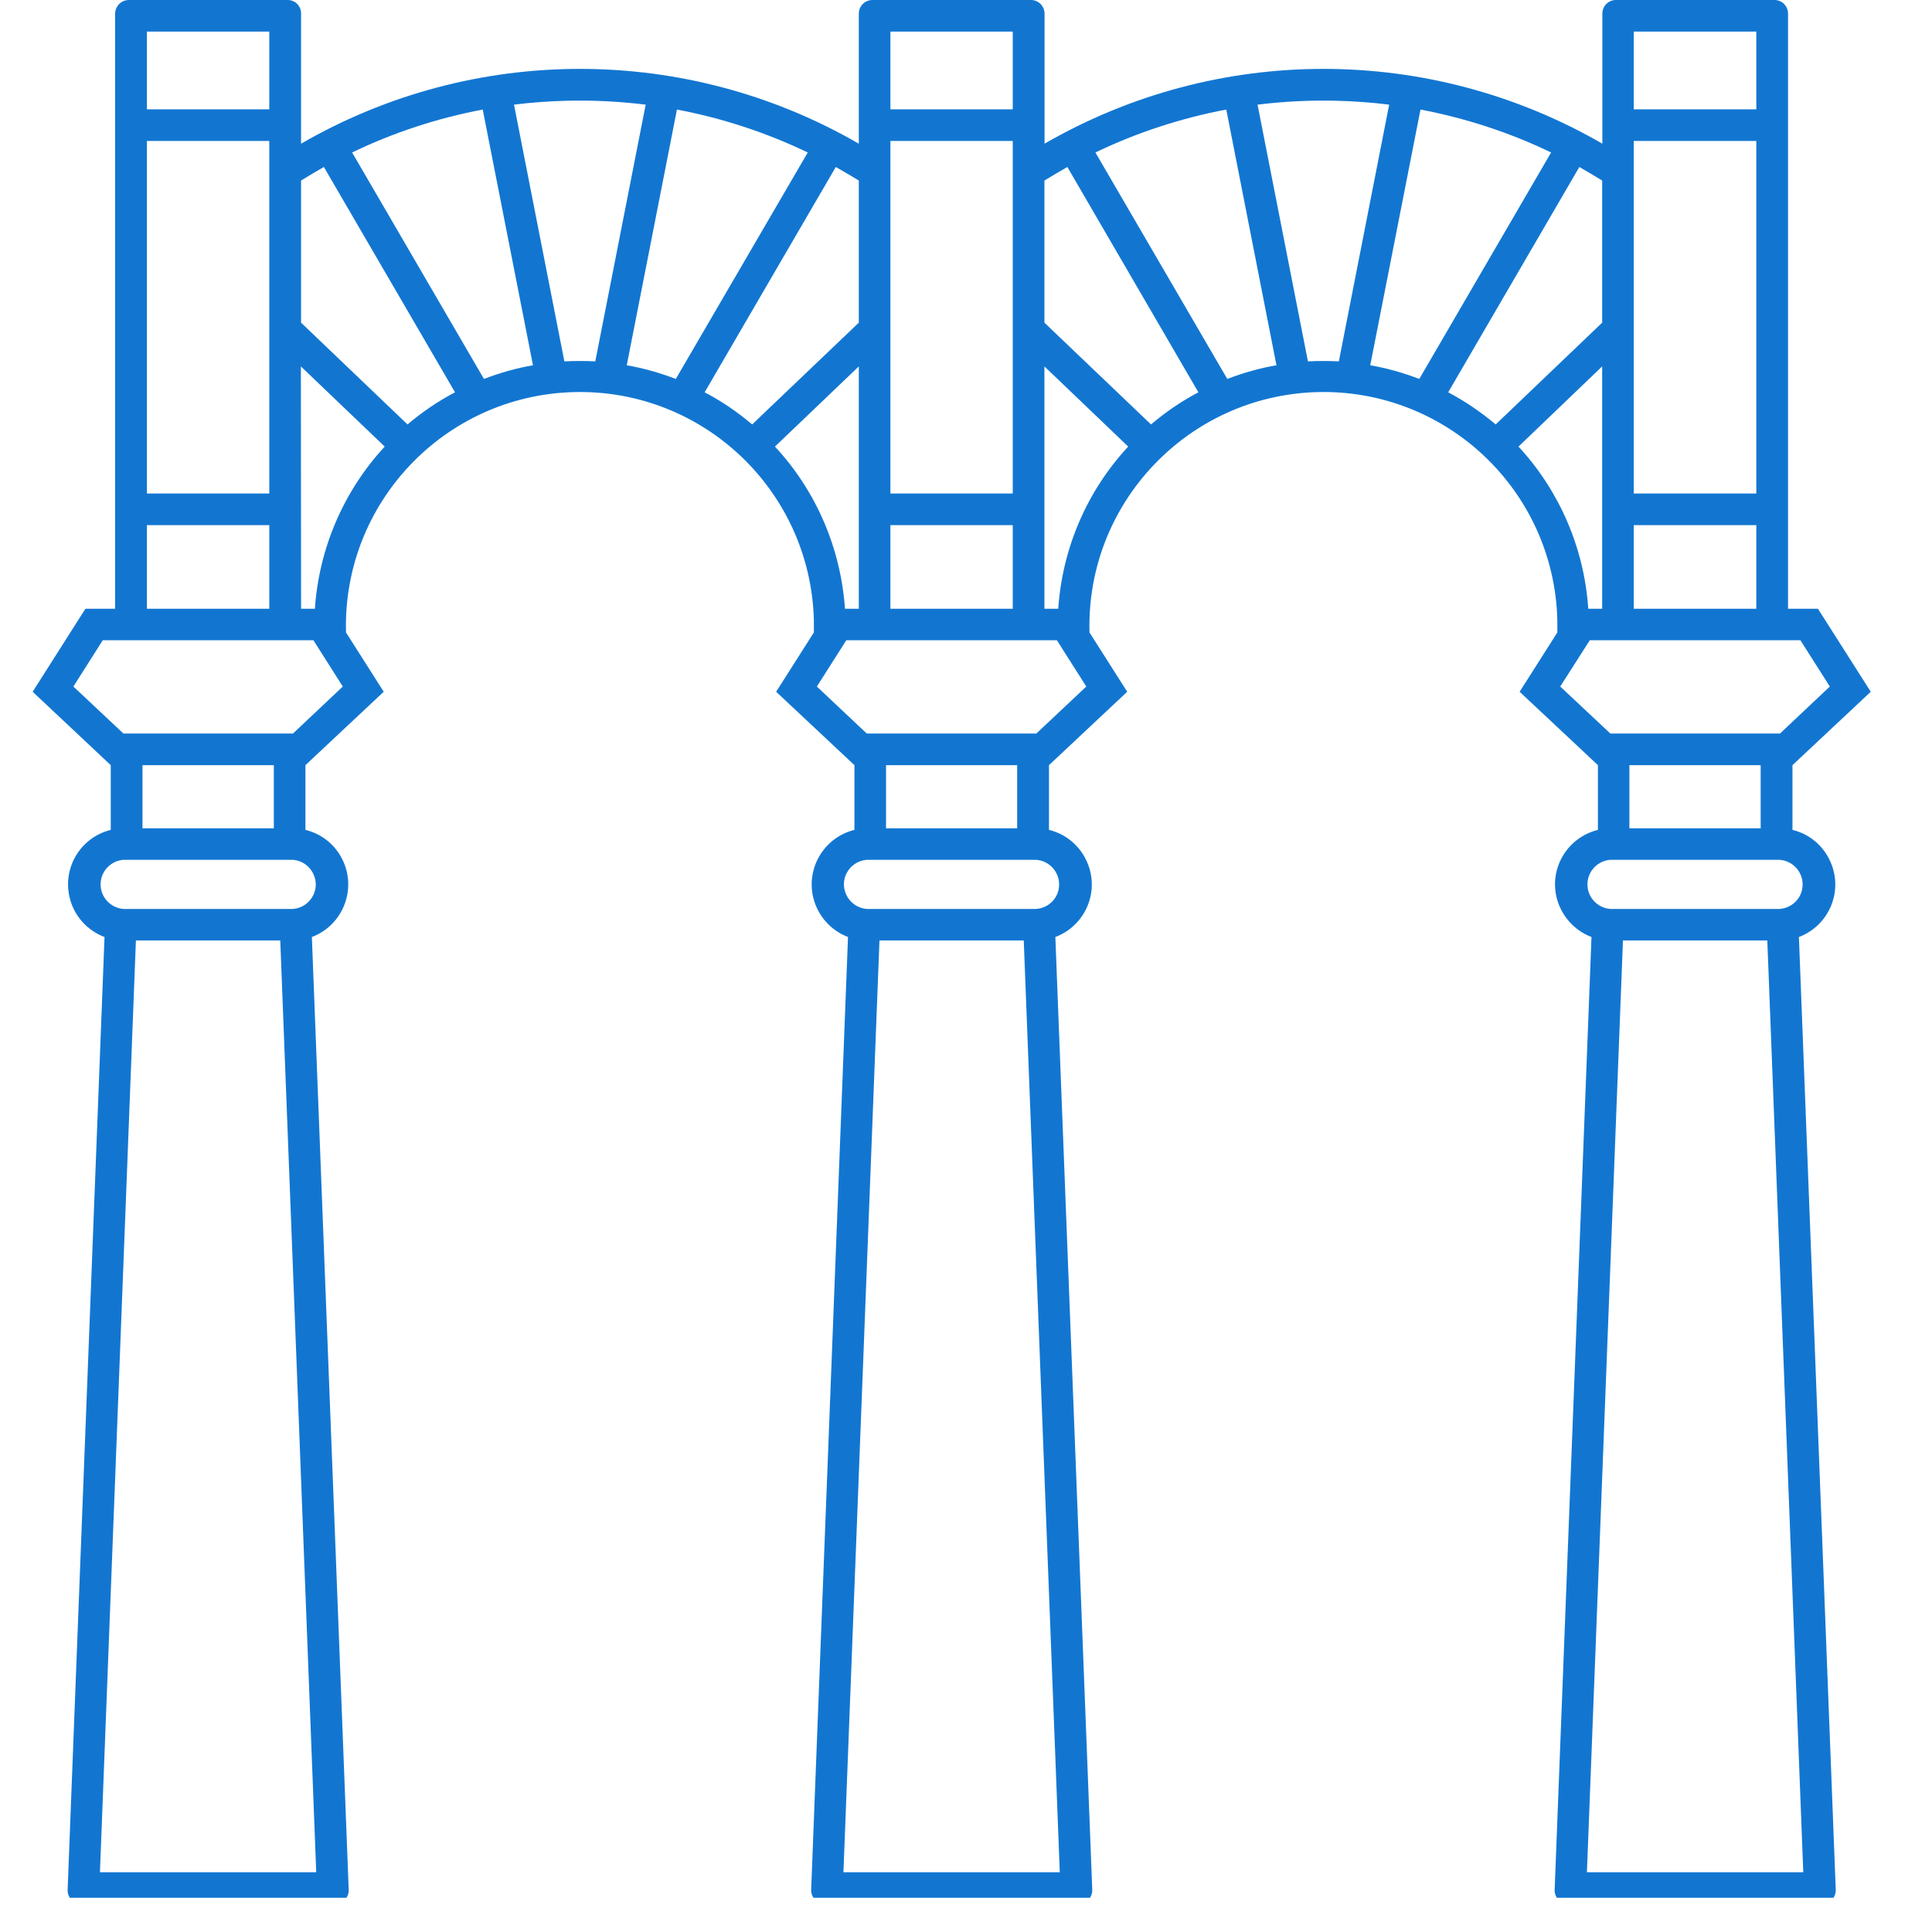 <svg version="1.2" preserveAspectRatio="xMidYMid meet" height="150" viewBox="0 0 112.5 112.5" zoomAndPan="magnify" width="150" xmlns:xlink="http://www.w3.org/1999/xlink" xmlns="http://www.w3.org/2000/svg"><defs><clipPath id="1a921ccf64"><path d="M 1.262 0 L 109 0 L 109 110.508 L 1.262 110.508 Z M 1.262 0"></path></clipPath></defs><g id="d935a31281"><g clip-path="url(#1a921ccf64)" clip-rule="nonzero"><path d="M 94.504 54.762 L 102.91 54.762 L 105.004 109.02 L 92.406 109.02 Z M 51.211 54.762 L 59.613 54.762 L 61.711 109.02 L 49.113 109.02 Z M 7.914 54.762 L 16.32 54.762 L 18.414 109.02 L 5.82 109.02 Z M 93.816 50.066 L 103.586 50.066 C 104.375 50.094 104.996 50.766 104.965 51.551 C 104.945 52.301 104.336 52.898 103.586 52.93 L 93.816 52.93 C 93.027 52.898 92.406 52.23 92.438 51.445 C 92.465 50.695 93.066 50.094 93.816 50.066 Z M 50.52 50.066 L 60.293 50.066 C 61.082 50.094 61.699 50.766 61.672 51.551 C 61.652 52.301 61.043 52.898 60.293 52.93 L 50.52 52.93 C 49.734 52.898 49.121 52.23 49.141 51.445 C 49.172 50.695 49.773 50.094 50.52 50.066 Z M 7.234 50.066 L 17.008 50.066 C 17.797 50.094 18.406 50.766 18.387 51.551 C 18.355 52.301 17.758 52.898 17.008 52.93 L 7.234 52.93 C 6.449 52.898 5.828 52.23 5.859 51.445 C 5.887 50.695 6.488 50.094 7.234 50.066 Z M 94.879 44.555 L 102.523 44.555 L 102.523 48.234 L 94.879 48.234 Z M 51.594 44.555 L 59.23 44.555 L 59.23 48.234 L 51.594 48.234 Z M 8.297 44.555 L 15.945 44.555 L 15.945 48.234 L 8.297 48.234 Z M 92.574 37.281 L 104.836 37.281 L 106.551 39.977 L 103.648 42.715 L 93.773 42.715 L 90.852 39.977 Z M 49.281 37.281 L 61.543 37.281 L 63.254 39.977 L 60.344 42.715 L 50.473 42.715 L 47.566 39.977 Z M 5.984 37.281 L 18.25 37.281 L 19.961 39.977 L 17.059 42.715 L 7.188 42.715 L 4.273 39.977 Z M 95.133 30.578 L 102.27 30.578 L 102.27 35.449 L 95.133 35.449 Z M 51.848 30.578 L 58.973 30.578 L 58.973 35.449 L 51.848 35.449 Z M 8.555 30.578 L 15.68 30.578 L 15.68 35.449 L 8.555 35.449 Z M 93.293 21.336 L 93.293 35.449 L 92.484 35.449 C 92.25 31.926 90.812 28.59 88.422 26.004 Z M 60.816 21.336 L 65.695 26.004 C 63.293 28.59 61.859 31.926 61.621 35.449 L 60.816 35.449 Z M 50.008 21.336 L 50.008 35.449 L 49.203 35.449 C 48.957 31.926 47.527 28.59 45.125 26.004 Z M 17.52 21.336 L 22.402 26.004 C 20.012 28.59 18.574 31.926 18.336 35.449 L 17.531 35.449 Z M 91.965 9.723 C 92.406 9.98 92.859 10.246 93.293 10.512 L 93.293 18.789 L 87.094 24.715 C 86.234 23.996 85.312 23.363 84.328 22.844 Z M 62.152 9.723 L 69.781 22.844 C 68.797 23.363 67.871 23.996 67.023 24.715 L 60.816 18.789 L 60.816 10.512 C 61.258 10.246 61.699 9.98 62.152 9.723 Z M 48.668 9.723 C 49.121 9.98 49.566 10.246 50.008 10.512 L 50.008 18.789 L 43.797 24.715 C 42.953 23.996 42.027 23.363 41.031 22.844 Z M 18.859 9.723 L 26.496 22.844 C 25.504 23.363 24.578 23.996 23.73 24.715 L 17.531 18.789 L 17.531 10.512 C 17.965 10.246 18.406 9.98 18.859 9.723 Z M 95.133 8.207 L 102.27 8.207 L 102.27 28.738 L 95.133 28.738 Z M 51.848 8.207 L 58.973 8.207 L 58.973 28.738 L 51.848 28.738 Z M 8.555 8.207 L 15.68 8.207 L 15.68 28.738 L 8.555 28.738 Z M 82.715 6.379 C 85.34 6.879 87.91 7.715 90.32 8.879 L 82.645 22.066 C 81.719 21.711 80.766 21.438 79.789 21.27 Z M 71.406 6.379 L 74.328 21.27 C 73.344 21.438 72.391 21.711 71.465 22.066 L 63.785 8.879 C 66.207 7.715 68.766 6.879 71.406 6.379 Z M 39.418 6.379 C 42.055 6.879 44.613 7.715 47.035 8.879 L 39.352 22.066 C 38.426 21.711 37.469 21.438 36.496 21.27 Z M 28.109 6.379 L 31.035 21.27 C 30.059 21.438 29.105 21.711 28.18 22.066 L 20.504 8.879 C 22.914 7.715 25.473 6.879 28.109 6.379 Z M 77.84 5.867 C 78.855 5.895 79.879 5.965 80.891 6.094 L 77.961 21.043 C 77.359 21.012 76.758 21.012 76.16 21.043 L 73.227 6.094 C 74.75 5.906 76.297 5.828 77.84 5.867 Z M 32.98 5.867 C 34.527 5.828 36.074 5.906 37.598 6.094 L 34.664 21.043 C 34.066 21.012 33.465 21.012 32.863 21.043 L 29.93 6.094 C 30.945 5.965 31.957 5.895 32.98 5.867 Z M 95.133 1.84 L 102.27 1.84 L 102.27 6.367 L 95.133 6.367 Z M 51.848 1.84 L 58.973 1.84 L 58.973 6.367 L 51.848 6.367 Z M 8.555 1.84 L 15.68 1.84 L 15.68 6.367 L 8.555 6.367 Z M 7.5 0 C 7.066 0 6.715 0.355 6.703 0.789 C 6.703 0.789 6.703 0.789 6.703 0.797 L 6.703 35.449 L 4.973 35.449 L 1.902 40.281 L 6.449 44.555 L 6.449 48.324 C 4.695 48.758 3.625 50.527 4.059 52.281 C 4.312 53.324 5.07 54.18 6.086 54.562 L 3.938 110.043 C 3.918 110.477 4.262 110.84 4.695 110.859 C 4.707 110.859 4.715 110.859 4.727 110.859 L 19.52 110.859 C 19.953 110.859 20.305 110.504 20.305 110.07 C 20.305 110.062 20.305 110.051 20.305 110.043 L 18.16 54.562 C 19.852 53.922 20.699 52.035 20.07 50.352 C 19.688 49.336 18.84 48.578 17.785 48.324 L 17.785 44.555 L 22.344 40.281 L 20.148 36.828 C 19.941 29.309 25.867 23.051 33.387 22.832 C 40.914 22.625 47.176 28.551 47.391 36.082 C 47.391 36.328 47.391 36.582 47.391 36.828 L 45.195 40.281 L 49.754 44.555 L 49.754 48.324 C 48 48.758 46.93 50.527 47.359 52.281 C 47.617 53.324 48.375 54.18 49.379 54.562 L 47.234 110.043 C 47.223 110.477 47.559 110.84 48 110.859 C 48.012 110.859 48.02 110.859 48.031 110.859 L 62.812 110.859 C 63.246 110.859 63.602 110.504 63.602 110.07 C 63.602 110.062 63.602 110.051 63.602 110.043 L 61.453 54.562 C 63.148 53.922 64.004 52.035 63.363 50.352 C 62.98 49.336 62.133 48.578 61.082 48.324 L 61.082 44.555 L 65.637 40.281 L 63.441 36.828 C 63.234 29.309 69.172 23.051 76.68 22.832 C 84.207 22.625 90.477 28.551 90.684 36.082 C 90.684 36.328 90.684 36.582 90.684 36.828 L 88.488 40.281 L 93.047 44.555 L 93.047 48.324 C 91.285 48.758 90.211 50.527 90.645 52.281 C 90.91 53.324 91.668 54.18 92.672 54.562 L 90.527 110.043 C 90.508 110.477 90.852 110.84 91.285 110.859 C 91.297 110.859 91.305 110.859 91.316 110.859 L 106.105 110.859 C 106.539 110.859 106.895 110.504 106.895 110.07 C 106.895 110.062 106.895 110.051 106.895 110.043 L 104.75 54.562 C 106.441 53.922 107.297 52.035 106.656 50.352 C 106.273 49.336 105.43 48.578 104.375 48.324 L 104.375 44.555 L 108.934 40.281 L 105.859 35.449 L 104.117 35.449 L 104.117 0.797 C 104.117 0.355 103.766 0 103.332 0 L 94.09 0 C 93.656 0 93.305 0.355 93.305 0.789 C 93.305 0.789 93.305 0.789 93.305 0.797 L 93.305 8.367 C 83.254 2.559 70.875 2.559 60.824 8.367 L 60.824 0.797 C 60.824 0.355 60.469 0 60.039 0 L 50.805 0 C 50.363 0 50.008 0.355 50.008 0.789 C 50.008 0.789 50.008 0.789 50.008 0.797 L 50.008 8.367 C 39.961 2.559 27.578 2.559 17.531 8.367 L 17.531 0.797 C 17.539 0.355 17.188 0 16.754 0 C 16.742 0 16.742 0 16.742 0 L 7.5 0" style="stroke:none;fill-rule:nonzero;fill:#1276d1;fill-opacity:1;"></path></g></g></svg>